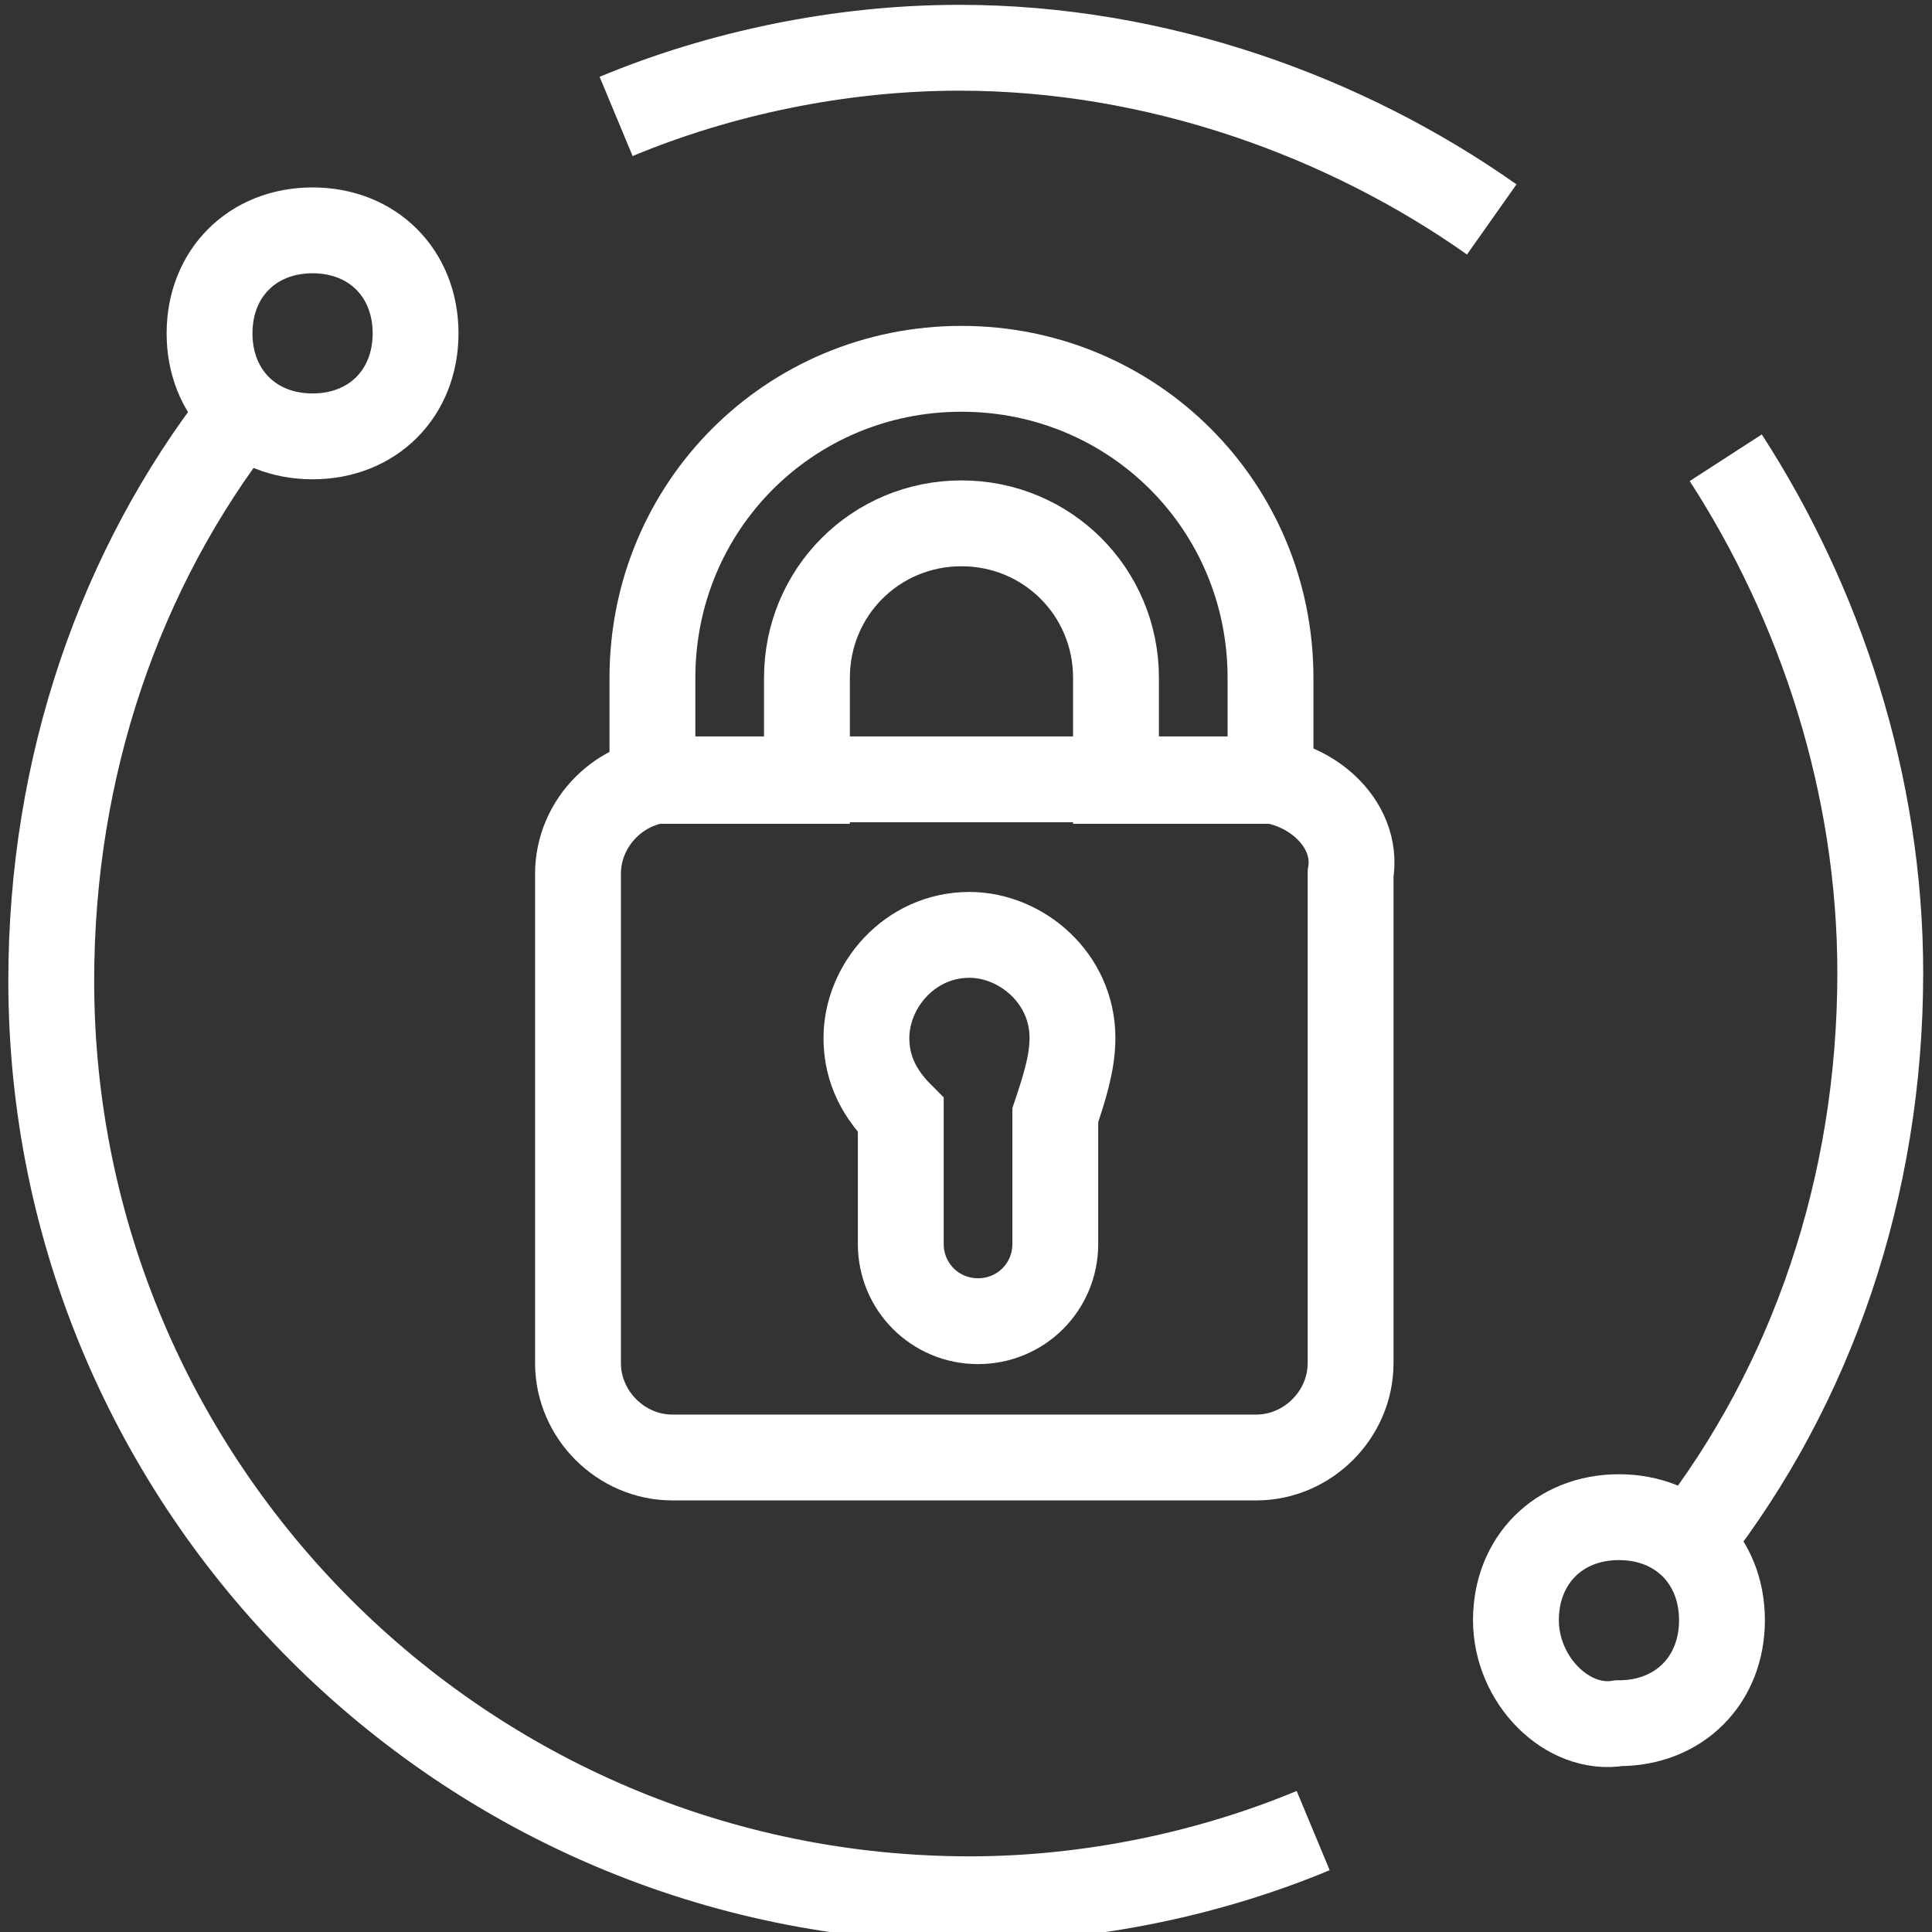 <?xml version="1.0" encoding="utf-8"?>
<!-- Generator: Adobe Illustrator 25.2.1, SVG Export Plug-In . SVG Version: 6.00 Build 0)  -->
<svg version="1.1" id="Layer_1" xmlns="http://www.w3.org/2000/svg" xmlns:xlink="http://www.w3.org/1999/xlink" x="0px" y="0px"
	 viewBox="0 0 30 30" style="enable-background:new 0 0 30 30;" xml:space="preserve">
<rect x="0" y="0" width="30" height="30" fill="#333333" stroke="none"/>
<style type="text/css">
	.st0{display:none;}
	.st1{display:inline;fill:#FFFFFF;}
	.st2{display:none;fill:#FFFFFF;}
	.st3{fill:none;stroke:#FFFFFF;stroke-miterlimit:10;}
</style>
<g class="st0">
	<path class="st1" d="M30,17.8v-5.6l-2.9-0.7c-0.3-0.9-0.6-1.7-1-2.5l1.6-2.6l-4-4L21,4c-0.8-0.4-1.6-0.8-2.5-1L17.8,0h-5.6
		l-0.7,2.9C10.6,3.2,9.8,3.5,9,4L6.4,2.4l-4,4L4,9c-0.4,0.8-0.8,1.6-1,2.5L0,12.2v5.6l2.9,0.7c0.3,0.9,0.6,1.7,1,2.5l-1.6,2.6l4,4
		L9,26c0.9,0.5,1.8,0.9,2.8,1.1l0.2-0.9c-1-0.3-1.9-0.7-2.8-1.2l-0.2-0.1l-2.4,1.5l-2.9-2.9l1.5-2.4l-0.1-0.2C4.4,19.9,4,19,3.8,18
		l-0.1-0.3L1,17V13l2.7-0.7L3.8,12c0.3-1,0.7-1.9,1.2-2.8l0.1-0.2L3.6,6.5l2.9-2.9l2.4,1.5l0.2-0.1C10.1,4.4,11,4,12,3.8l0.3-0.1
		L13,1H17l0.7,2.7L18,3.8c1,0.3,1.9,0.7,2.8,1.2l0.2,0.1l2.4-1.5l2.9,2.9l-1.5,2.4l0.1,0.2c0.5,0.9,0.9,1.8,1.2,2.8l0.1,0.3L29,13
		V17l-2.7,0.7L26.2,18c-0.3,1-0.7,1.9-1.2,2.8l-0.1,0.2l1.5,2.4l-2.9,2.9l-2.4-1.5l-0.2,0.1C19.9,25.6,19,26,18,26.2l0.2,0.9
		c1-0.3,1.9-0.6,2.8-1.1l2.6,1.6l4-4L26,21c0.4-0.8,0.8-1.6,1-2.5L30,17.8z"/>
	<path class="st1" d="M1.9,14.5h1v1h-1L1.9,14.5z"/>
	<path class="st1" d="M27.1,14.5h1v1h-1V14.5z"/>
	<path class="st1" d="M6.1,5.4l0.7,0.7L6.1,6.8L5.4,6.1L6.1,5.4z"/>
	<path class="st1" d="M23.9,24.6l-0.7-0.7l0.7-0.7l0.7,0.7L23.9,24.6z"/>
	<path class="st1" d="M14.5,1.9h1v1h-1L14.5,1.9z"/>
	<path class="st1" d="M23.2,6.1l0.7-0.7l0.7,0.7l-0.7,0.7L23.2,6.1z"/>
	<path class="st1" d="M6.8,23.9l-0.7,0.7l-0.7-0.7l0.7-0.7L6.8,23.9z"/>
	<path class="st1" d="M15,9.2c-3.2,0-5.8,2.6-5.8,5.8h1c0-2.7,2.2-4.8,4.8-4.8V9.2z"/>
	<path class="st1" d="M16.5,23.1c3.8-0.7,6.8-4.1,6.8-8.1c0-4.5-3.7-8.2-8.2-8.2S6.8,10.5,6.8,15c0,4,2.9,7.4,6.8,8.1v1.6h-1V30h1
		v-4.4h2.9V30h1v-5.3h-1L16.5,23.1z M7.7,15c0-4,3.3-7.3,7.3-7.3s7.3,3.3,7.3,7.3S19,22.3,15,22.3S7.7,19,7.7,15z M14.5,23.2
		c0.2,0,0.3,0,0.5,0c0.2,0,0.3,0,0.5,0v1.5h-1L14.5,23.2z"/>
</g>
<path class="st2" d="M29,11.9v4.4c0,0.2-0.1,0.4-0.3,0.4l-3.3,0.8c-0.2,0.5-0.4,1-0.6,1.5l1.7,2.9c0.1,0.2,0.1,0.4-0.1,0.5l-3.1,3.1
	c-0.1,0.1-0.2,0.1-0.3,0.1c-0.1,0-0.2,0-0.3-0.1l-2.4-1.8c-0.2-0.1-0.2-0.4-0.1-0.6c0.1-0.2,0.4-0.2,0.6-0.1l2.1,1.6l2.6-2.6
	L24,19.3c-0.1-0.1-0.1-0.3,0-0.4c0.3-0.6,0.5-1.2,0.7-1.8c0-0.1,0.2-0.2,0.3-0.3l3.2-0.8v-3.8L25,11.4c-0.1,0-0.3-0.1-0.3-0.3
	c-0.2-0.6-0.4-1.2-0.7-1.8c-0.1-0.1-0.1-0.3,0-0.4l1.7-2.8L23,3.5l-2.8,1.7c-0.1,0.1-0.3,0.1-0.4,0c-0.6-0.3-1.2-0.5-1.8-0.7
	c-0.1,0-0.2-0.2-0.3-0.3l-0.8-3.2h-3.8l-0.8,3.2c0,0.1-0.1,0.3-0.3,0.3c-0.6,0.2-1.2,0.4-1.8,0.7c-0.1,0.1-0.3,0.1-0.4,0L7,3.5
	L4.3,6.1L6,9c0.1,0.1,0.1,0.3,0,0.4c-0.3,0.6-0.5,1.2-0.7,1.8c0,0.1-0.2,0.2-0.3,0.3l-3.2,0.8V16L5,16.8c0.1,0,0.3,0.1,0.3,0.3
	c0.2,0.6,0.4,1.2,0.7,1.8c0.1,0.1,0.1,0.3,0,0.4l-1.7,2.8L7,24.8l2.1-1.6c0.2-0.1,0.4-0.1,0.6,0.1s0.1,0.4-0.1,0.6l-2.4,1.8
	c-0.2,0.1-0.4,0.1-0.5,0l-3.1-3.1c-0.1-0.1-0.2-0.3-0.1-0.5l1.7-2.9c-0.2-0.5-0.4-1-0.6-1.5l-3.3-0.8c-0.2,0-0.3-0.2-0.3-0.4v-4.4
	c0-0.2,0.1-0.4,0.3-0.4l3.3-0.9c0.2-0.5,0.4-1,0.6-1.5L3.5,6.3C3.4,6.1,3.4,5.9,3.5,5.8l3.1-3.1C6.8,2.5,7,2.5,7.1,2.6l2.9,1.7
	c0.5-0.2,1-0.4,1.5-0.6l0.9-3.3c0-0.2,0.2-0.3,0.4-0.3h4.4c0.2,0,0.4,0.1,0.4,0.3l0.8,3.3c0.5,0.2,1,0.4,1.5,0.6l2.9-1.7
	c0.2-0.1,0.4-0.1,0.5,0.1l3.1,3.1c0.1,0.1,0.2,0.3,0.1,0.5l-1.7,2.9c0.2,0.5,0.4,1,0.6,1.5l3.3,0.9C28.9,11.6,29,11.7,29,11.9
	L29,11.9z M21.1,20.4c-0.6,0.8-1.1,1.4-1.1,2.5c0,0.6-0.4,1.1-0.9,1.2v1.6c0,0.8-0.7,1.5-1.5,1.5h-0.2v0.3c0,1.3-1.1,2.4-2.4,2.4
	s-2.4-1.1-2.4-2.4v-0.3h-0.2c-0.8,0-1.5-0.7-1.5-1.5v-1.6C10.4,24,10,23.5,10,22.9c0-1.1-0.5-1.7-1.1-2.5c-0.8-1-1.8-2.3-1.8-5
	c0-4.5,3.5-8.2,7.8-8.2s7.8,3.7,7.8,8.2C22.8,18.1,21.9,19.4,21.1,20.4L21.1,20.4z M16.6,27.2h-3.2v0.3c0,0.9,0.7,1.6,1.6,1.6
	s1.6-0.7,1.6-1.6L16.6,27.2L16.6,27.2z M18.3,25.7v-1.5h-6.5v1.5c0,0.3,0.3,0.6,0.6,0.6h5.3C18,26.4,18.3,26.1,18.3,25.7L18.3,25.7z
	 M20.4,19.9c0.8-1,1.6-2,1.6-4.5c0-4.1-3.1-7.4-7-7.4s-7,3.3-7,7.4c0,2.5,0.8,3.5,1.6,4.5c0.6,0.8,1.3,1.6,1.3,3
	c0,0.3,0.2,0.5,0.4,0.5h7.5c0.2,0,0.4-0.2,0.4-0.5C19.2,21.5,19.8,20.7,20.4,19.9L20.4,19.9z M19.1,12.8v1.9c0,0.2-0.1,0.3-0.2,0.4
	c-0.2,0.1-0.3,0-0.4-0.1c-0.2-0.1-0.4-0.2-0.6-0.2c-0.5,0-0.9,0.4-0.9,0.9c0,0.5,0.4,0.9,0.9,0.9c0.2,0,0.4-0.1,0.6-0.2
	c0.1-0.1,0.3-0.1,0.4-0.1c0.2,0.1,0.2,0.2,0.2,0.4v1.9c0,0.6-0.5,1.2-1.2,1.2h-1.3c0,0.1,0.1,0.3,0.1,0.5c0,0.9-0.8,1.7-1.7,1.7
	s-1.7-0.8-1.7-1.7c0-0.2,0-0.3,0.1-0.5h-1.2c-0.6,0-1.2-0.5-1.2-1.2v-1.9c0-0.2,0.1-0.3,0.2-0.4c0.2-0.1,0.3,0,0.4,0.1
	c0.2,0.1,0.4,0.2,0.6,0.2c0.5,0,0.9-0.4,0.9-0.9c0-0.5-0.4-0.9-0.9-0.9c-0.2,0-0.4,0.1-0.6,0.2c-0.1,0.1-0.3,0.1-0.4,0.1
	c-0.2-0.1-0.2-0.2-0.2-0.4v-1.9c0-0.6,0.5-1.2,1.2-1.2h1.2c0-0.1-0.1-0.3-0.1-0.5c0-0.9,0.8-1.7,1.7-1.7c0.9,0,1.7,0.8,1.7,1.7
	c0,0.2,0,0.3-0.1,0.5h1.3C18.5,11.6,19.1,12.1,19.1,12.8L19.1,12.8z M18.2,12.8c0-0.2-0.2-0.3-0.3-0.3h-2c-0.2,0-0.3-0.1-0.4-0.2
	c-0.1-0.2,0-0.3,0.1-0.4c0.1-0.2,0.2-0.4,0.2-0.6c0-0.5-0.4-0.9-0.9-0.9c-0.5,0-0.9,0.4-0.9,0.9c0,0.2,0.1,0.4,0.2,0.6
	c0.1,0.1,0.1,0.3,0.1,0.4c-0.1,0.2-0.2,0.2-0.4,0.2h-1.9c-0.2,0-0.3,0.2-0.3,0.3V14c0.1,0,0.3-0.1,0.5-0.1c0.9,0,1.7,0.8,1.7,1.7
	c0,0.9-0.8,1.7-1.7,1.7c-0.2,0-0.3,0-0.5-0.1v1.2c0,0.2,0.2,0.3,0.3,0.3H14c0.2,0,0.3,0.1,0.4,0.2c0.1,0.2,0,0.3-0.1,0.4
	c-0.1,0.2-0.2,0.4-0.2,0.6c0,0.5,0.4,0.9,0.9,0.9c0.5,0,0.9-0.4,0.9-0.9c0-0.2-0.1-0.4-0.2-0.6c-0.1-0.1-0.1-0.3-0.1-0.4
	s0.2-0.2,0.4-0.2h2c0.2,0,0.3-0.2,0.3-0.3v-1.2c-0.1,0-0.3,0.1-0.5,0.1c-0.9,0-1.7-0.8-1.7-1.7c0-0.9,0.8-1.7,1.7-1.7
	c0.2,0,0.3,0,0.5,0.1L18.2,12.8L18.2,12.8z"/>
<path class="st2" d="M6.1,23.4c0.6-0.4,1-1.1,1-1.9c0-1.3-1-2.3-2.3-2.3c-1.3,0-2.3,1-2.3,2.3c0,0.8,0.4,1.5,1,1.9
	c-1.8,0.6-3.1,2.2-3.1,4.2c0,0.2,0.1,0.3,0.3,0.3h8.2c0.2,0,0.3-0.1,0.3-0.3C9.1,25.6,7.9,24,6.1,23.4z M3,21.5
	c0-0.9,0.8-1.7,1.7-1.7c0.9,0,1.7,0.8,1.7,1.7s-0.8,1.7-1.7,1.7C3.8,23.2,3,22.4,3,21.5z M1,27.3c0.2-1.9,1.8-3.5,3.8-3.5
	s3.6,1.5,3.8,3.5H1z M16.3,23.4c0.6-0.4,1-1.1,1-1.9c0-1.3-1-2.3-2.3-2.3c-1.3,0-2.3,1-2.3,2.3c0,0.8,0.4,1.5,1,1.9
	c-1.8,0.6-3.1,2.2-3.1,4.2c0,0.2,0.1,0.3,0.3,0.3h8.2c0.2,0,0.3-0.1,0.3-0.3C19.4,25.6,18.1,24,16.3,23.4z M13.3,21.5
	c0-0.9,0.8-1.7,1.7-1.7c0.9,0,1.7,0.8,1.7,1.7s-0.8,1.7-1.7,1.7C14.1,23.2,13.3,22.4,13.3,21.5L13.3,21.5z M11.2,27.3
	c0.2-1.9,1.8-3.5,3.8-3.5c2,0,3.6,1.5,3.8,3.5H11.2z M26.6,23.4c0.6-0.4,1-1.1,1-1.9c0-1.3-1-2.3-2.3-2.3c-1.3,0-2.3,1-2.3,2.3
	c0,0.8,0.4,1.5,1,1.9c-1.8,0.6-3.1,2.2-3.1,4.2c0,0.2,0.1,0.3,0.3,0.3h8.2c0.2,0,0.3-0.1,0.3-0.3C29.7,25.6,28.4,24,26.6,23.4
	L26.6,23.4z M23.6,21.5c0-0.9,0.8-1.7,1.7-1.7s1.7,0.8,1.7,1.7s-0.8,1.7-1.7,1.7C24.3,23.2,23.6,22.4,23.6,21.5z M21.5,27.3
	c0.2-1.9,1.8-3.5,3.8-3.5c2,0,3.6,1.5,3.8,3.5H21.5z M14.1,5.1c-1.4,0-2.6,1.2-2.6,2.6s1.2,2.6,2.6,2.6s2.6-1.2,2.6-2.6
	S15.5,5.1,14.1,5.1L14.1,5.1z M14.1,9.6c-1.1,0-1.9-0.9-1.9-1.9s0.9-1.9,1.9-1.9S16,6.6,16,7.7S15.2,9.6,14.1,9.6z M22.8,9.8
	c0-0.1-0.1-0.2-0.2-0.2c-0.1,0-0.2,0-0.3,0l-1.7,1c-0.1,0.1-0.2,0.1-0.4,0c-0.1,0-0.2-0.1-0.3-0.2c-0.1-0.2-0.1-0.5,0.2-0.6l1.7-1
	C22,8.8,22,8.7,22,8.6c0-0.1,0-0.2-0.1-0.3c-0.3-0.2-0.6-0.4-0.9-0.6c0-0.4,0-0.7-0.1-1.1c-0.1-0.6-0.6-1-1.1-1c0,0,0,0,0,0
	c-0.5,0-0.9-0.3-1.2-0.7c-0.2-0.4-0.2-0.9,0-1.3c0.3-0.5,0.2-1.1-0.3-1.5c-0.5-0.4-1.1-0.8-1.7-1c-0.5-0.2-1.1,0-1.4,0.5
	c-0.2,0.4-0.7,0.7-1.2,0.7c-0.5,0-0.9-0.3-1.2-0.7C12.6,1.2,12,1,11.5,1.2c-0.6,0.2-1.2,0.6-1.7,1c-0.5,0.4-0.6,1-0.3,1.5
	c0.2,0.4,0.2,0.9,0,1.3C9.2,5.4,8.8,5.7,8.3,5.7c0,0,0,0,0,0c-0.6,0-1.1,0.4-1.1,1c-0.1,0.7-0.1,1.3,0,2c0.1,0.6,0.6,1,1.1,1h0
	c0.5,0,0.9,0.3,1.2,0.7c0.2,0.4,0.2,0.9,0,1.3c-0.3,0.5-0.2,1.1,0.3,1.5c0.5,0.4,1.1,0.8,1.7,1c0.1,0.1,0.3,0.1,0.4,0.1
	c0.4,0,0.8-0.2,1-0.6c0.2-0.4,0.6-0.6,1-0.7c0.3,0,0.6,0,0.9,0.2l-1.1,1.1c-0.3,0.3-0.4,0.6-0.4,1c0,0.4,0.1,0.7,0.4,1l0.5,0.5
	c0.3,0.3,0.6,0.4,1,0.4c0.4,0,0.7-0.1,1-0.4l3.4-3.4c0.6,0.1,1.3,0,1.9-0.4C22.5,12.4,23.1,11.1,22.8,9.8L22.8,9.8z M13.8,12.4
	c-0.6,0.1-1.1,0.4-1.5,1c-0.1,0.2-0.4,0.3-0.6,0.2c-0.6-0.2-1.1-0.5-1.6-0.9C10,12.5,9.9,12.2,10,12c0.4-0.6,0.4-1.4,0-2
	C9.7,9.4,9,9,8.3,9c0,0,0,0,0,0C8.1,9,7.8,8.8,7.8,8.6C7.7,8,7.7,7.4,7.8,6.8c0-0.3,0.2-0.4,0.5-0.4h0c0.7,0,1.4-0.4,1.7-1
	c0.4-0.6,0.4-1.4,0-2C9.9,3.1,10,2.8,10.2,2.7c0.5-0.4,1-0.7,1.6-0.9c0.2-0.1,0.5,0,0.6,0.2c0.4,0.6,1,1,1.7,1c0.7,0,1.4-0.4,1.7-1
	c0.1-0.2,0.4-0.3,0.6-0.2C17,2,17.5,2.3,18,2.7c0.2,0.2,0.3,0.4,0.1,0.7c-0.4,0.6-0.4,1.4,0,2c0.4,0.6,1,1,1.7,1h0
	c0.3,0,0.5,0.2,0.5,0.4c0,0.3,0.1,0.6,0.1,0.8c-0.6-0.1-1.3,0-1.9,0.4c-1,0.6-1.6,1.8-1.4,3l-1.8,1.8C14.8,12.4,14.3,12.3,13.8,12.4
	L13.8,12.4z M19.5,12.7c-0.1,0-0.2,0-0.3,0.1l-3.5,3.5c-0.3,0.3-0.8,0.3-1.1,0l-0.5-0.5c-0.2-0.2-0.2-0.4-0.2-0.6
	c0-0.2,0.1-0.4,0.2-0.6l3.5-3.5c0.1-0.1,0.1-0.2,0.1-0.3c-0.2-1,0.2-2,1.1-2.4c0.4-0.2,0.8-0.3,1.2-0.3c0.4,0,0.8,0.1,1.2,0.3
	l-1.3,0.7c-0.5,0.3-0.7,1-0.4,1.5c0.1,0.3,0.4,0.4,0.7,0.5c0.3,0.1,0.6,0,0.8-0.1l1.3-0.7c0,0.8-0.4,1.6-1.1,2
	C20.6,12.8,20.1,12.8,19.5,12.7L19.5,12.7z M24.3,9.4c-0.1-0.1-0.1-0.3,0-0.5c0.1-0.1,0.3-0.1,0.5,0c2.3,2,2.9,5.2,1.6,7.9l0.7-0.3
	c0.2-0.1,0.3,0,0.4,0.2c0.1,0.2,0,0.3-0.2,0.4l-1.4,0.5c0,0-0.1,0-0.1,0c-0.1,0-0.2-0.1-0.3-0.2l-0.6-1.4c-0.1-0.2,0-0.3,0.2-0.4
	c0.2-0.1,0.3,0,0.4,0.2l0.3,0.8C27,14.2,26.4,11.2,24.3,9.4L24.3,9.4z M4.6,9.4l-0.7,0c-0.2,0-0.3-0.1-0.3-0.3
	c0-0.2,0.1-0.3,0.3-0.3l1.5-0.1c0.2,0,0.3,0.1,0.3,0.3l0.1,1.5c0,0.2-0.1,0.3-0.3,0.3c-0.2,0-0.3-0.1-0.3-0.3L5.1,9.8
	c-1.9,1.9-2.3,4.9-0.8,7.3c0.1,0.2,0,0.3-0.1,0.4c-0.1,0-0.1,0-0.2,0c-0.1,0-0.2-0.1-0.3-0.2C2.2,14.9,2.5,11.6,4.6,9.4L4.6,9.4z"/>
<g id="g453" transform="matrix(1.333,0,0,-1.333,0,682.667)">
	<g id="g455">
		<g>
			<g id="g457">
				<g id="g463" transform="translate(397.477,457.272)">
					<path id="path465" class="st3" d="M-380.1,52.3c-1.7,1.2-3.9,2-6.2,2c-1.4,0-2.8-0.3-4-0.8"/>
				</g>
				<g id="g467" transform="translate(450.603,105.496)">
					<path id="path469" class="st3" d="M-430.9,388.7c1.4,1.8,2.2,4.1,2.2,6.6c0,2.2-0.7,4.3-1.8,6"/>
				</g>
				<g id="g471" transform="translate(61.397,406.504)">
					<path id="path473" class="st3" d="M-58.6,100.8c-1.4-1.8-2.2-4.1-2.2-6.6c0-5.9,4.8-10.7,10.7-10.7c1.4,0,2.8,0.3,4,0.8"/>
				</g>
				<g id="g475" transform="translate(256,418.832)">
					<path id="path477" class="st3" d="M-244.8,89c-2,0-3.6-1.6-3.6-3.6v-1.2h1.8v1.2c0,1,0.8,1.8,1.8,1.8c1,0,1.8-0.8,1.8-1.8v-1.2
						h1.8v1.2C-241.2,87.4-242.8,89-244.8,89z"/>
				</g>
				<g id="g479" transform="translate(284.293,239.938)">
					<path id="path481" class="st3" d="M-271.8,260.1c0,0.7-0.6,1.2-1.2,1.2c-0.7,0-1.2-0.6-1.2-1.2c0-0.3,0.1-0.6,0.4-0.9v-1.5
						c0-0.5,0.4-0.9,0.9-0.9c0.5,0,0.9,0.4,0.9,0.9v1.5C-271.9,259.5-271.8,259.8-271.8,260.1z"/>
				</g>
				<g id="g483" transform="translate(333.833,309.25)">
					<path id="path485" class="st3" d="M-319.2,193.8h-6.8c-0.6,0-1.1-0.5-1.1-1.1v-5.7c0-0.6,0.5-1.1,1.1-1.1h6.8
						c0.6,0,1.1,0.5,1.1,1.1v5.7C-318,193.3-318.6,193.8-319.2,193.8z"/>
				</g>
				<g id="g487" transform="translate(108.241,428.645)">
					<path id="path489" class="st3" d="M-103.4,79.6c0-0.7-0.5-1.2-1.2-1.2s-1.2,0.5-1.2,1.2s0.5,1.2,1.2,1.2
						S-103.4,80.3-103.4,79.6z"/>
				</g>
				<g id="g491" transform="translate(403.759,83.355)">
					<path id="path493" class="st3" d="M-386.1,409.9c0,0.7,0.5,1.2,1.2,1.2c0.7,0,1.2-0.5,1.2-1.2c0-0.7-0.5-1.2-1.2-1.2
						C-385.5,408.6-386.1,409.2-386.1,409.9z"/>
				</g>
				<g id="g495" transform="translate(431.759,428.116)">
					<path id="path497" class="st3" d="M-412.8,80.1L-412.8,80.1"/>
				</g>
			</g>
		</g>
	</g>
</g>
</svg>
